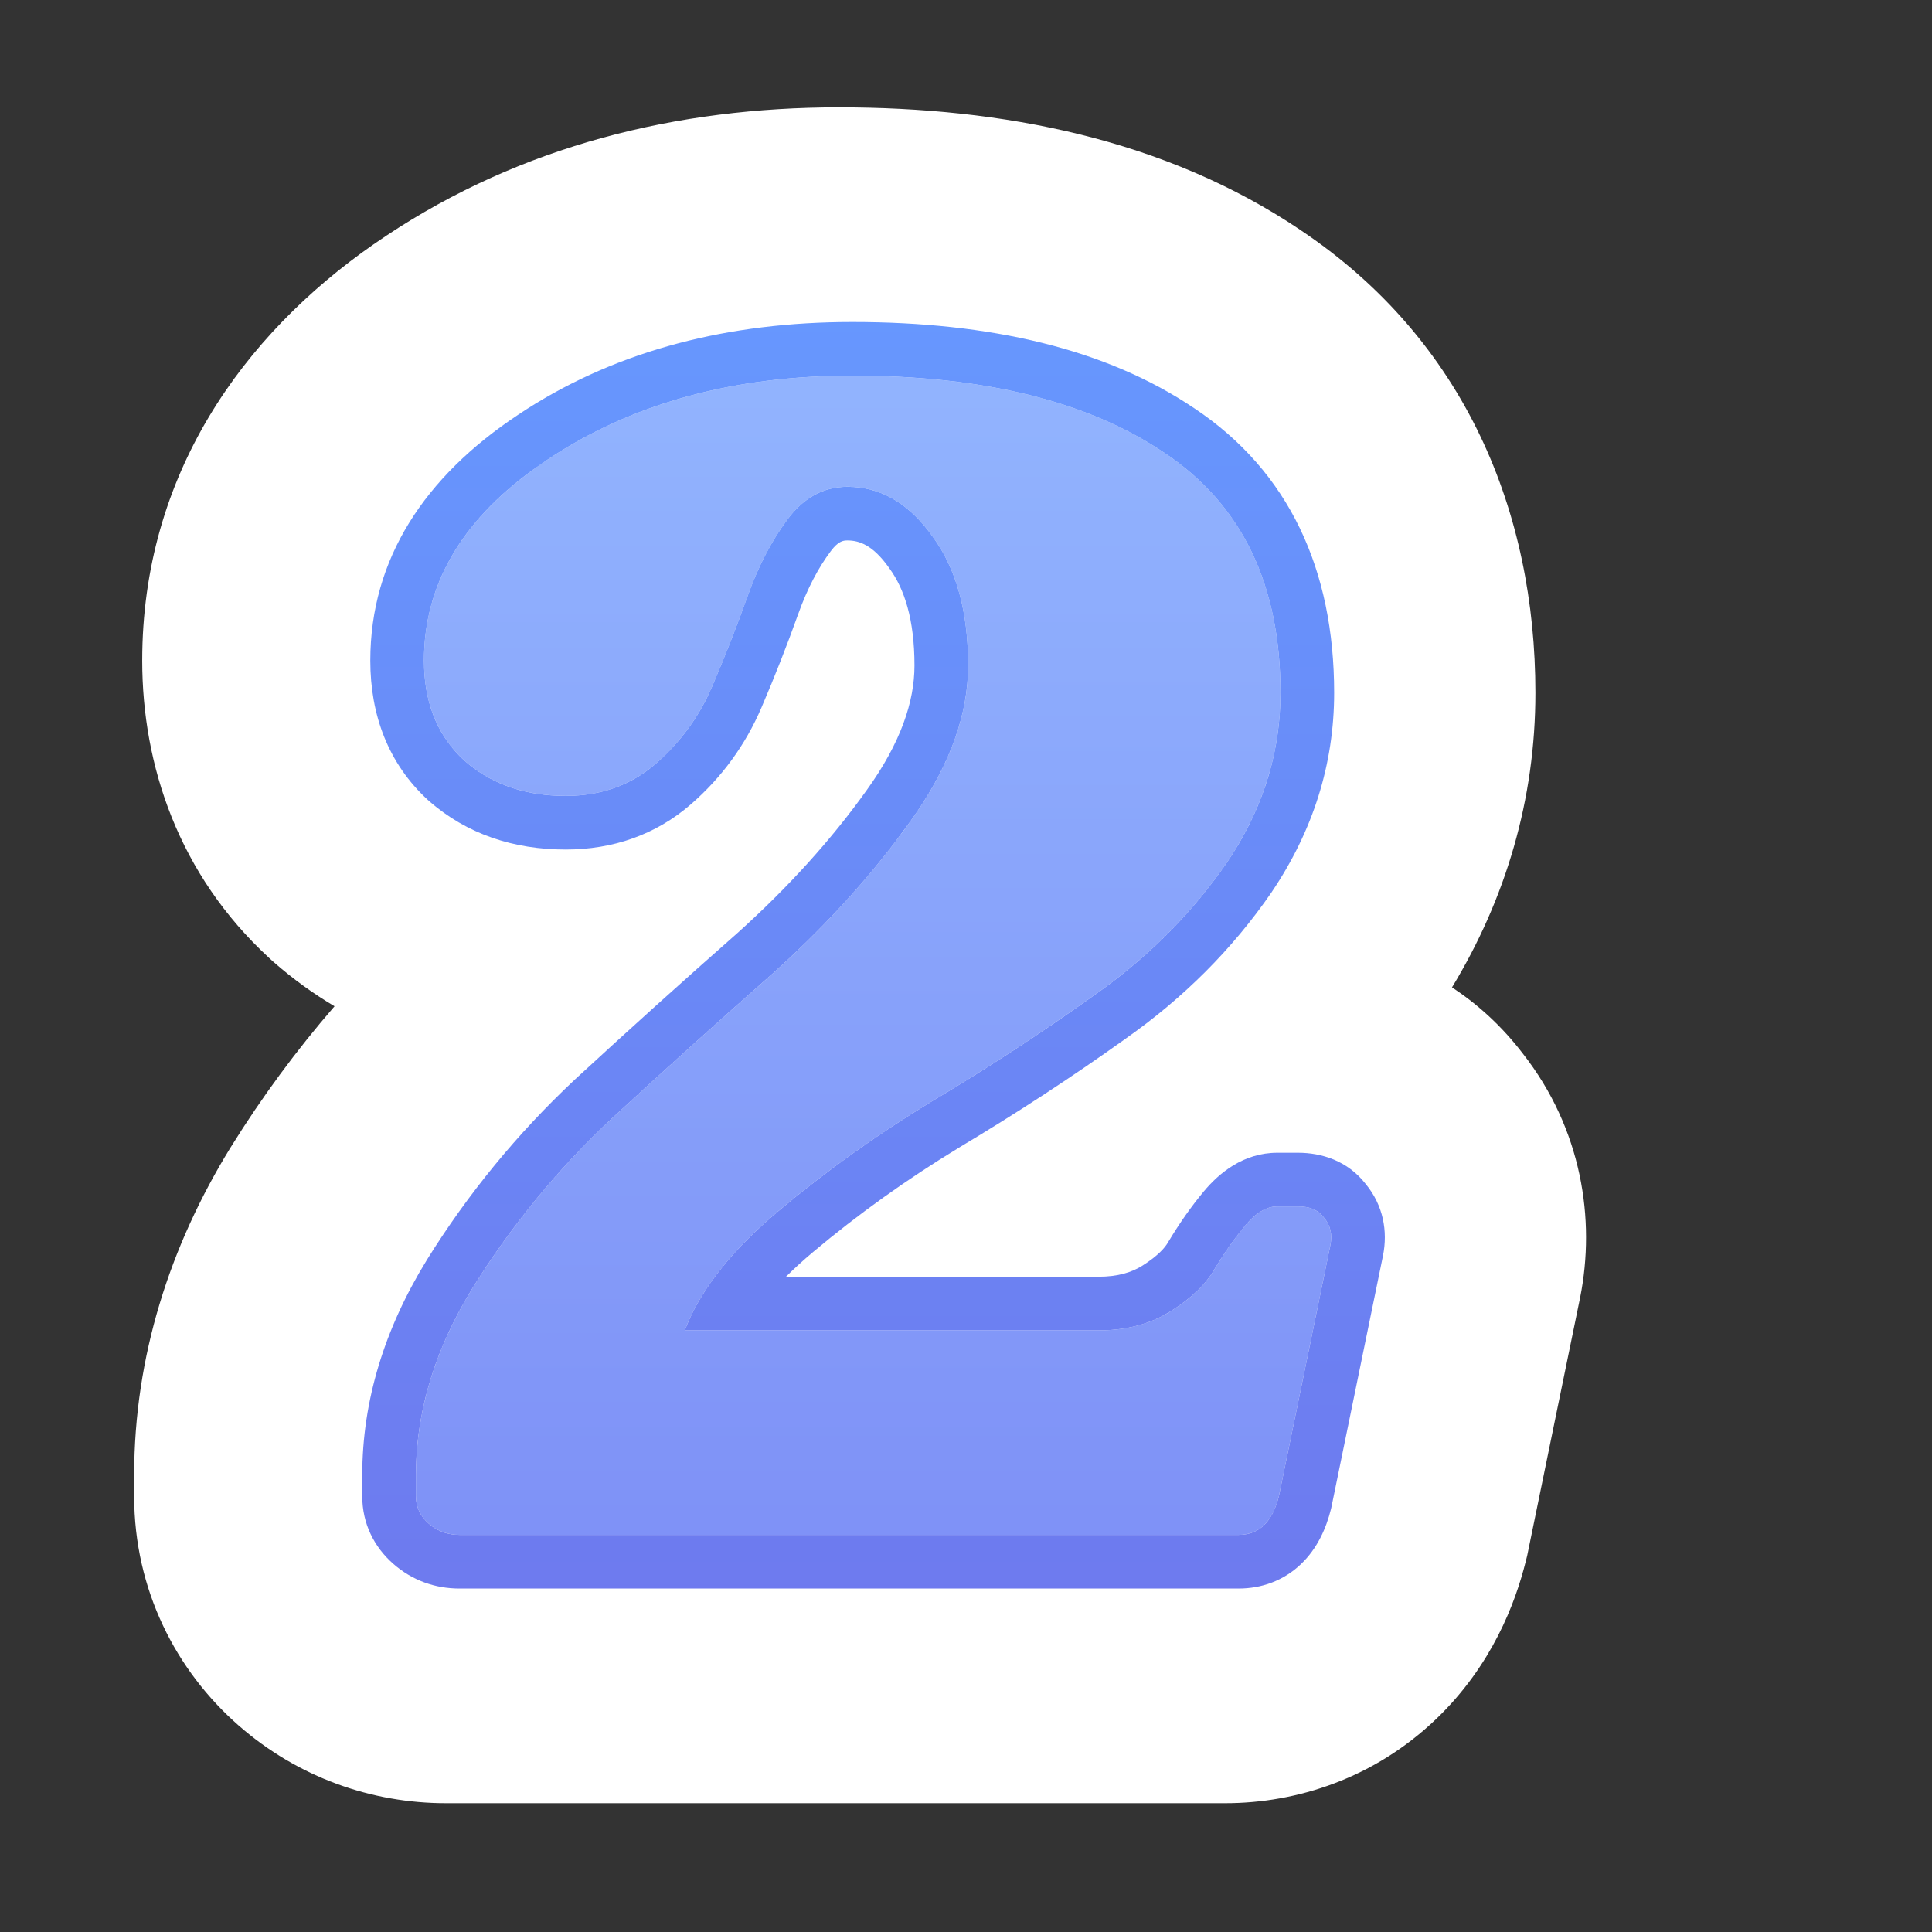 <svg width="72" height="72" viewBox="0 0 72 72" fill="none" xmlns="http://www.w3.org/2000/svg">
<rect x="0" y="0" width="72" height="72" fill="#333333" stroke="none"/>
<path d="M31.26 4C37.346 4 43.432 5.169 48.501 8.596L48.5 8.597C54.622 12.706 57.22 19.104 57.22 25.82C57.22 29.793 56.113 33.501 54.112 36.796C55.054 37.415 55.955 38.223 56.751 39.263C58.952 42.072 59.468 45.45 58.886 48.361L58.881 48.386L58.876 48.409L56.913 57.978L56.861 58.185C56.471 59.749 55.6 62.066 53.53 64.054C51.23 66.261 48.349 67.2 45.66 67.2H16.62C13.85 67.2 11.106 66.24 8.895 64.306C6.56 62.263 5 59.243 5 55.76V54.98C5 50.536 6.344 46.426 8.578 42.787L8.604 42.746C9.755 40.891 11.045 39.141 12.467 37.5C11.681 37.033 10.919 36.486 10.193 35.848L10.11 35.774L10.029 35.699C6.658 32.598 5.3 28.521 5.3 24.62C5.3 17.684 9.062 12.487 13.924 9.104L14.398 8.783C19.438 5.431 25.226 4 31.26 4Z" fill="white"/>
<path d="M48.38 44.96C48.82 44.96 49.14 45.1 49.34 45.38C49.58 45.66 49.66 46 49.58 46.4L47.66 55.76C47.42 56.72 46.92 57.2 46.16 57.2H17.12C16.68 57.2 16.3 57.06 15.98 56.78C15.66 56.5 15.5 56.16 15.5 55.76V54.98C15.5 52.62 16.2 50.3 17.6 48.02C19.04 45.7 20.76 43.6 22.76 41.72C24.8 39.84 26.82 38.02 28.82 36.26C30.82 34.46 32.52 32.58 33.92 30.62C35.36 28.62 36.08 26.68 36.08 24.8C36.08 22.8 35.64 21.2 34.76 20C33.88 18.76 32.82 18.14 31.58 18.14C30.7 18.14 29.96 18.54 29.36 19.34C28.76 20.14 28.26 21.1 27.86 22.22C27.46 23.34 27.02 24.46 26.54 25.58C26.06 26.7 25.36 27.66 24.44 28.46C23.52 29.26 22.4 29.66 21.08 29.66C19.56 29.66 18.3 29.22 17.3 28.34C16.3 27.42 15.8 26.18 15.8 24.62C15.8 21.66 17.34 19.16 20.42 17.12C23.54 15.04 27.32 14 31.76 14C36.68 14 40.56 14.96 43.4 16.88C46.28 18.8 47.72 21.78 47.72 25.82C47.72 28.06 47.06 30.16 45.74 32.12C44.42 34.04 42.76 35.7 40.76 37.1C38.8 38.5 36.78 39.82 34.7 41.06C32.66 42.3 30.76 43.66 29 45.14C27.24 46.62 26.08 48.1 25.52 49.58H40.94C41.98 49.58 42.88 49.34 43.64 48.86C44.4 48.38 44.94 47.86 45.26 47.3C45.62 46.7 46 46.16 46.4 45.68C46.8 45.2 47.2 44.96 47.6 44.96H48.38Z" fill="url(#paint0_linear_2140_3011)"/>
<path d="M48.38 42.96C49.236 42.96 50.219 43.249 50.897 44.126C51.55 44.918 51.723 45.881 51.541 46.792L51.539 46.802L49.619 56.162L49.61 56.204L49.6 56.245C49.425 56.942 49.104 57.694 48.49 58.283C47.83 58.917 47.002 59.2 46.16 59.2H17.12C16.214 59.2 15.361 58.896 14.663 58.285C13.94 57.653 13.5 56.776 13.5 55.76V54.98C13.5 52.203 14.329 49.525 15.896 46.974L15.9 46.966C17.433 44.497 19.264 42.261 21.39 40.263L21.398 40.256L21.404 40.249C23.449 38.364 25.475 36.539 27.481 34.773C29.386 33.06 30.986 31.287 32.292 29.458L32.297 29.451C33.567 27.686 34.08 26.147 34.08 24.8C34.08 23.081 33.701 21.939 33.147 21.183L33.129 21.157C32.529 20.311 32.023 20.141 31.58 20.141C31.422 20.141 31.241 20.165 30.96 20.54C30.501 21.152 30.088 21.927 29.743 22.893C29.329 24.052 28.874 25.211 28.378 26.368C27.779 27.765 26.899 28.972 25.752 29.97C24.437 31.113 22.839 31.66 21.08 31.66C19.147 31.66 17.395 31.088 15.979 29.842L15.945 29.812C14.471 28.456 13.8 26.648 13.8 24.62C13.8 20.822 15.832 17.762 19.311 15.456L19.641 15.24C23.077 13.05 27.148 12 31.76 12C36.907 12 41.224 13 44.508 15.216H44.509C48.045 17.573 49.72 21.241 49.72 25.82C49.72 28.481 48.928 30.966 47.398 33.237L47.394 33.245L47.388 33.253C45.929 35.374 44.101 37.198 41.921 38.727L41.922 38.727C39.921 40.157 37.859 41.503 35.737 42.769L35.738 42.77C33.782 43.958 31.966 45.259 30.287 46.671C29.918 46.981 29.587 47.285 29.291 47.58H40.94V49.58H25.52C26.044 48.193 27.097 46.805 28.677 45.418L29 45.141C30.76 43.661 32.66 42.3 34.7 41.06C36.78 39.821 38.8 38.501 40.76 37.101C42.635 35.788 44.211 34.247 45.488 32.477L45.74 32.12C46.978 30.283 47.635 28.322 47.712 26.238L47.72 25.82C47.72 21.78 46.279 18.8 43.399 16.88C40.559 14.96 36.679 14 31.76 14C27.32 14 23.54 15.04 20.42 17.12L19.86 17.508C17.153 19.474 15.8 21.845 15.8 24.62L15.806 24.909C15.864 26.334 16.363 27.477 17.3 28.34C18.237 29.165 19.403 29.604 20.798 29.655L21.08 29.66C22.4 29.66 23.52 29.26 24.439 28.46C25.244 27.76 25.881 26.938 26.35 25.993L26.54 25.58C27.02 24.46 27.459 23.34 27.859 22.22C28.259 21.1 28.759 20.14 29.359 19.34C29.959 18.54 30.7 18.141 31.58 18.141L31.811 18.148C32.952 18.22 33.935 18.838 34.76 20C35.64 21.2 36.08 22.8 36.08 24.8L36.071 25.153C35.987 26.923 35.27 28.745 33.92 30.62L33.381 31.352C32.09 33.049 30.569 34.685 28.819 36.26C26.819 38.02 24.8 39.84 22.76 41.72C20.76 43.6 19.04 45.7 17.6 48.02L17.346 48.448C16.115 50.59 15.5 52.768 15.5 54.98V55.76C15.5 56.16 15.66 56.5 15.979 56.78C16.26 57.025 16.586 57.163 16.958 57.193L17.12 57.2H46.16L46.299 57.194C46.936 57.142 47.373 56.722 47.611 55.935L47.66 55.76L49.58 46.4C49.66 46 49.58 45.66 49.34 45.38C49.165 45.135 48.898 44.997 48.539 44.967L48.38 44.96V42.96ZM47.6 44.96C47.2 44.96 46.799 45.201 46.399 45.681L46.103 46.052C45.811 46.434 45.53 46.85 45.26 47.3C44.94 47.86 44.4 48.38 43.64 48.86L43.349 49.029C42.653 49.397 41.849 49.58 40.94 49.58V47.58C41.662 47.58 42.179 47.417 42.572 47.169C43.158 46.799 43.417 46.494 43.523 46.308L43.534 46.289L43.545 46.272C43.952 45.593 44.39 44.967 44.863 44.399C45.429 43.72 46.338 42.96 47.6 42.96V44.96ZM48.38 42.96V44.96H47.6V42.96H48.38Z" fill="url(#paint1_linear_2140_3011)"/>
<defs>
<linearGradient id="paint0_linear_2140_3011" x1="32.422" y1="8.2" x2="32.422" y2="68.2" gradientUnits="userSpaceOnUse">
<stop stop-color="#94B8FF"/>
<stop offset="1" stop-color="#7A89F5"/>
</linearGradient>
<linearGradient id="paint1_linear_2140_3011" x1="32.422" y1="8.2" x2="32.422" y2="68.2" gradientUnits="userSpaceOnUse">
<stop stop-color="#6699FF"/>
<stop offset="1" stop-color="#6F75EC"/>
</linearGradient>
</defs>
</svg>
